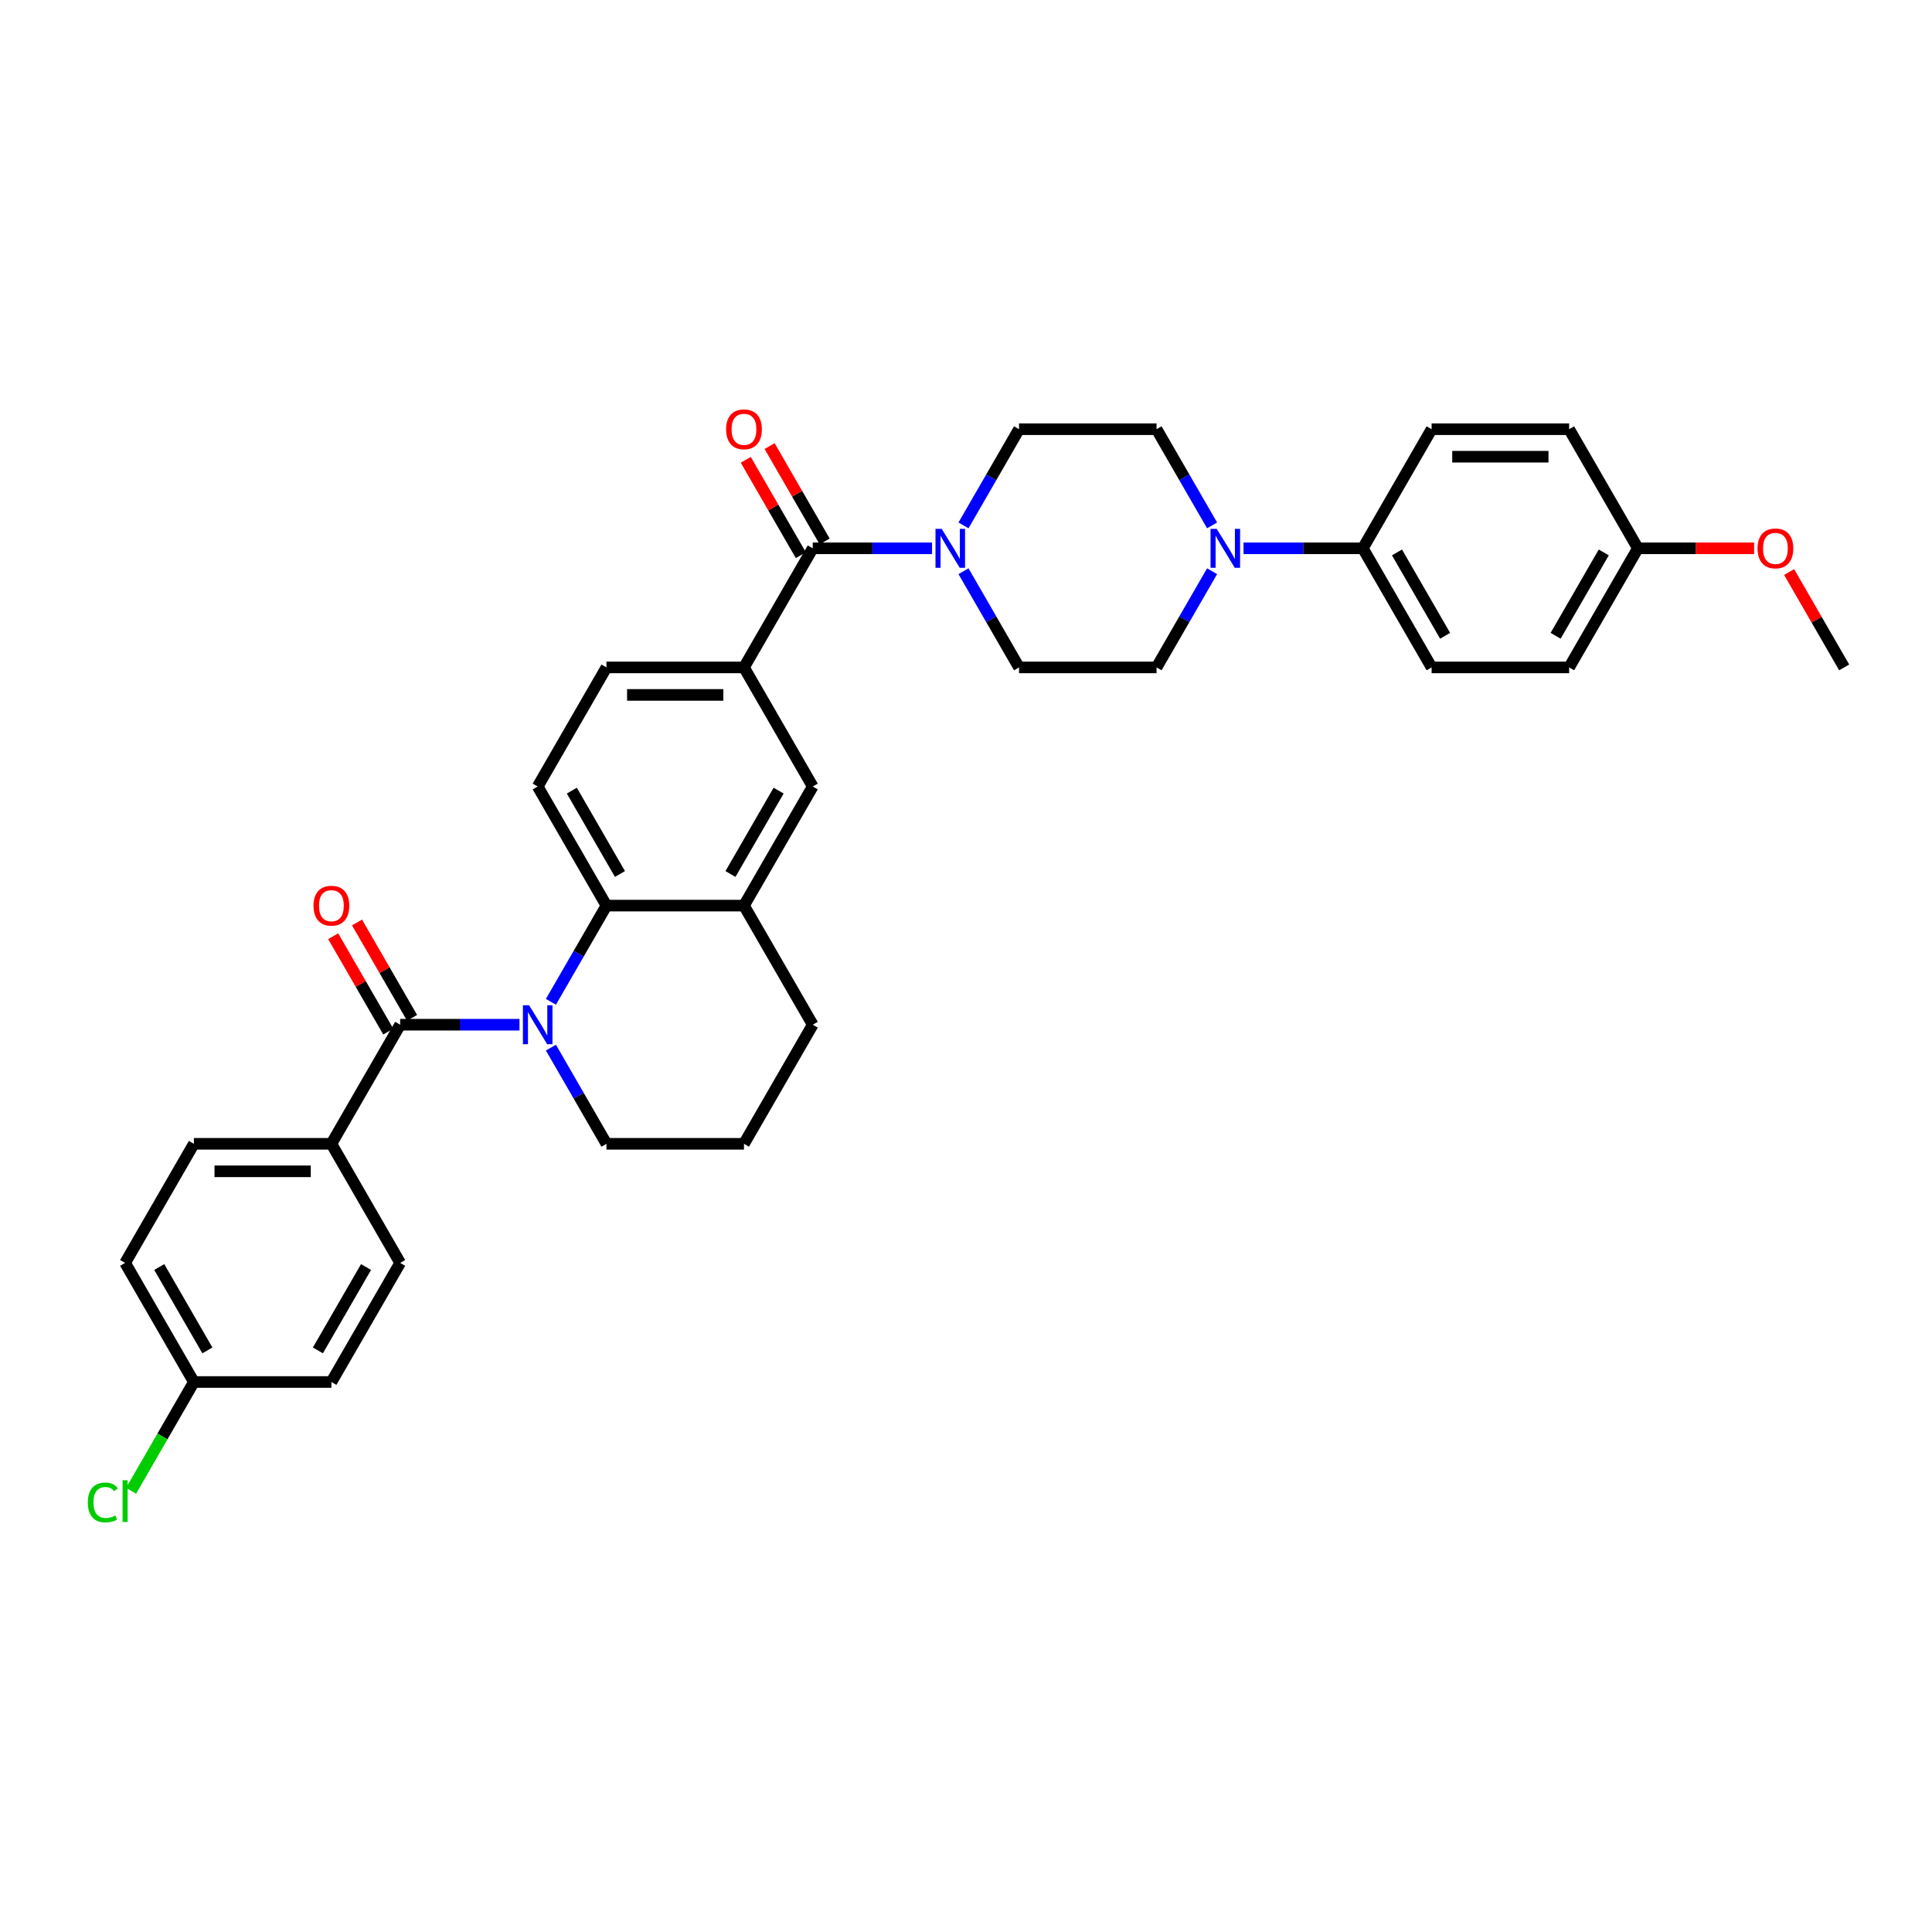 <?xml version='1.0' encoding='iso-8859-1'?>
<svg version='1.1' baseProfile='full'
              xmlns='http://www.w3.org/2000/svg'
                      xmlns:rdkit='http://www.rdkit.org/xml'
                      xmlns:xlink='http://www.w3.org/1999/xlink'
                  xml:space='preserve'
width='1000px' height='1000px' viewBox='0 0 1000 1000'>
<!-- END OF HEADER -->
<rect style='opacity:1.0;fill:#FFFFFF;stroke:none' width='1000' height='1000' x='0' y='0'> </rect>
<path class='bond-0' d='M 268.883,530.389 L 238.004,530.389' style='fill:none;fill-rule:evenodd;stroke:#0000FF;stroke-width:6px;stroke-linecap:butt;stroke-linejoin:miter;stroke-opacity:1' />
<path class='bond-0' d='M 238.004,530.389 L 207.125,530.389' style='fill:none;fill-rule:evenodd;stroke:#000000;stroke-width:6px;stroke-linecap:butt;stroke-linejoin:miter;stroke-opacity:1' />
<path class='bond-1' d='M 285.155,518.53 L 299.527,493.636' style='fill:none;fill-rule:evenodd;stroke:#0000FF;stroke-width:6px;stroke-linecap:butt;stroke-linejoin:miter;stroke-opacity:1' />
<path class='bond-1' d='M 299.527,493.636 L 313.899,468.743' style='fill:none;fill-rule:evenodd;stroke:#000000;stroke-width:6px;stroke-linecap:butt;stroke-linejoin:miter;stroke-opacity:1' />
<path class='bond-22' d='M 285.155,542.248 L 299.527,567.142' style='fill:none;fill-rule:evenodd;stroke:#0000FF;stroke-width:6px;stroke-linecap:butt;stroke-linejoin:miter;stroke-opacity:1' />
<path class='bond-22' d='M 299.527,567.142 L 313.899,592.035' style='fill:none;fill-rule:evenodd;stroke:#000000;stroke-width:6px;stroke-linecap:butt;stroke-linejoin:miter;stroke-opacity:1' />
<path class='bond-9' d='M 207.125,530.389 L 171.534,592.035' style='fill:none;fill-rule:evenodd;stroke:#000000;stroke-width:6px;stroke-linecap:butt;stroke-linejoin:miter;stroke-opacity:1' />
<path class='bond-11' d='M 213.29,526.83 L 199.041,502.15' style='fill:none;fill-rule:evenodd;stroke:#000000;stroke-width:6px;stroke-linecap:butt;stroke-linejoin:miter;stroke-opacity:1' />
<path class='bond-11' d='M 199.041,502.15 L 184.792,477.47' style='fill:none;fill-rule:evenodd;stroke:#FF0000;stroke-width:6px;stroke-linecap:butt;stroke-linejoin:miter;stroke-opacity:1' />
<path class='bond-11' d='M 200.961,533.948 L 186.711,509.268' style='fill:none;fill-rule:evenodd;stroke:#000000;stroke-width:6px;stroke-linecap:butt;stroke-linejoin:miter;stroke-opacity:1' />
<path class='bond-11' d='M 186.711,509.268 L 172.462,484.588' style='fill:none;fill-rule:evenodd;stroke:#FF0000;stroke-width:6px;stroke-linecap:butt;stroke-linejoin:miter;stroke-opacity:1' />
<path class='bond-6' d='M 313.899,468.743 L 385.082,468.743' style='fill:none;fill-rule:evenodd;stroke:#000000;stroke-width:6px;stroke-linecap:butt;stroke-linejoin:miter;stroke-opacity:1' />
<path class='bond-8' d='M 313.899,468.743 L 278.308,407.096' style='fill:none;fill-rule:evenodd;stroke:#000000;stroke-width:6px;stroke-linecap:butt;stroke-linejoin:miter;stroke-opacity:1' />
<path class='bond-8' d='M 320.89,452.377 L 295.976,409.225' style='fill:none;fill-rule:evenodd;stroke:#000000;stroke-width:6px;stroke-linecap:butt;stroke-linejoin:miter;stroke-opacity:1' />
<path class='bond-2' d='M 420.674,283.804 L 385.082,345.45' style='fill:none;fill-rule:evenodd;stroke:#000000;stroke-width:6px;stroke-linecap:butt;stroke-linejoin:miter;stroke-opacity:1' />
<path class='bond-3' d='M 420.674,283.804 L 451.553,283.804' style='fill:none;fill-rule:evenodd;stroke:#000000;stroke-width:6px;stroke-linecap:butt;stroke-linejoin:miter;stroke-opacity:1' />
<path class='bond-3' d='M 451.553,283.804 L 482.432,283.804' style='fill:none;fill-rule:evenodd;stroke:#0000FF;stroke-width:6px;stroke-linecap:butt;stroke-linejoin:miter;stroke-opacity:1' />
<path class='bond-17' d='M 426.838,280.245 L 412.589,255.565' style='fill:none;fill-rule:evenodd;stroke:#000000;stroke-width:6px;stroke-linecap:butt;stroke-linejoin:miter;stroke-opacity:1' />
<path class='bond-17' d='M 412.589,255.565 L 398.34,230.885' style='fill:none;fill-rule:evenodd;stroke:#FF0000;stroke-width:6px;stroke-linecap:butt;stroke-linejoin:miter;stroke-opacity:1' />
<path class='bond-17' d='M 414.509,287.363 L 400.26,262.683' style='fill:none;fill-rule:evenodd;stroke:#000000;stroke-width:6px;stroke-linecap:butt;stroke-linejoin:miter;stroke-opacity:1' />
<path class='bond-17' d='M 400.26,262.683 L 386.011,238.003' style='fill:none;fill-rule:evenodd;stroke:#FF0000;stroke-width:6px;stroke-linecap:butt;stroke-linejoin:miter;stroke-opacity:1' />
<path class='bond-12' d='M 498.704,295.663 L 513.076,320.557' style='fill:none;fill-rule:evenodd;stroke:#0000FF;stroke-width:6px;stroke-linecap:butt;stroke-linejoin:miter;stroke-opacity:1' />
<path class='bond-12' d='M 513.076,320.557 L 527.448,345.45' style='fill:none;fill-rule:evenodd;stroke:#000000;stroke-width:6px;stroke-linecap:butt;stroke-linejoin:miter;stroke-opacity:1' />
<path class='bond-13' d='M 498.704,271.945 L 513.076,247.051' style='fill:none;fill-rule:evenodd;stroke:#0000FF;stroke-width:6px;stroke-linecap:butt;stroke-linejoin:miter;stroke-opacity:1' />
<path class='bond-13' d='M 513.076,247.051 L 527.448,222.158' style='fill:none;fill-rule:evenodd;stroke:#000000;stroke-width:6px;stroke-linecap:butt;stroke-linejoin:miter;stroke-opacity:1' />
<path class='bond-4' d='M 627.376,271.945 L 613.003,247.051' style='fill:none;fill-rule:evenodd;stroke:#0000FF;stroke-width:6px;stroke-linecap:butt;stroke-linejoin:miter;stroke-opacity:1' />
<path class='bond-4' d='M 613.003,247.051 L 598.631,222.158' style='fill:none;fill-rule:evenodd;stroke:#000000;stroke-width:6px;stroke-linecap:butt;stroke-linejoin:miter;stroke-opacity:1' />
<path class='bond-10' d='M 643.647,283.804 L 674.526,283.804' style='fill:none;fill-rule:evenodd;stroke:#0000FF;stroke-width:6px;stroke-linecap:butt;stroke-linejoin:miter;stroke-opacity:1' />
<path class='bond-10' d='M 674.526,283.804 L 705.405,283.804' style='fill:none;fill-rule:evenodd;stroke:#000000;stroke-width:6px;stroke-linecap:butt;stroke-linejoin:miter;stroke-opacity:1' />
<path class='bond-37' d='M 627.376,295.663 L 613.003,320.557' style='fill:none;fill-rule:evenodd;stroke:#0000FF;stroke-width:6px;stroke-linecap:butt;stroke-linejoin:miter;stroke-opacity:1' />
<path class='bond-37' d='M 613.003,320.557 L 598.631,345.45' style='fill:none;fill-rule:evenodd;stroke:#000000;stroke-width:6px;stroke-linecap:butt;stroke-linejoin:miter;stroke-opacity:1' />
<path class='bond-5' d='M 385.082,345.45 L 313.899,345.45' style='fill:none;fill-rule:evenodd;stroke:#000000;stroke-width:6px;stroke-linecap:butt;stroke-linejoin:miter;stroke-opacity:1' />
<path class='bond-5' d='M 374.405,359.687 L 324.577,359.687' style='fill:none;fill-rule:evenodd;stroke:#000000;stroke-width:6px;stroke-linecap:butt;stroke-linejoin:miter;stroke-opacity:1' />
<path class='bond-35' d='M 385.082,345.45 L 420.674,407.096' style='fill:none;fill-rule:evenodd;stroke:#000000;stroke-width:6px;stroke-linecap:butt;stroke-linejoin:miter;stroke-opacity:1' />
<path class='bond-7' d='M 385.082,468.743 L 420.674,407.096' style='fill:none;fill-rule:evenodd;stroke:#000000;stroke-width:6px;stroke-linecap:butt;stroke-linejoin:miter;stroke-opacity:1' />
<path class='bond-7' d='M 378.092,452.377 L 403.006,409.225' style='fill:none;fill-rule:evenodd;stroke:#000000;stroke-width:6px;stroke-linecap:butt;stroke-linejoin:miter;stroke-opacity:1' />
<path class='bond-34' d='M 385.082,468.743 L 420.674,530.389' style='fill:none;fill-rule:evenodd;stroke:#000000;stroke-width:6px;stroke-linecap:butt;stroke-linejoin:miter;stroke-opacity:1' />
<path class='bond-14' d='M 278.308,407.096 L 313.899,345.45' style='fill:none;fill-rule:evenodd;stroke:#000000;stroke-width:6px;stroke-linecap:butt;stroke-linejoin:miter;stroke-opacity:1' />
<path class='bond-18' d='M 171.534,592.035 L 100.351,592.035' style='fill:none;fill-rule:evenodd;stroke:#000000;stroke-width:6px;stroke-linecap:butt;stroke-linejoin:miter;stroke-opacity:1' />
<path class='bond-18' d='M 160.856,606.272 L 111.028,606.272' style='fill:none;fill-rule:evenodd;stroke:#000000;stroke-width:6px;stroke-linecap:butt;stroke-linejoin:miter;stroke-opacity:1' />
<path class='bond-19' d='M 171.534,592.035 L 207.125,653.681' style='fill:none;fill-rule:evenodd;stroke:#000000;stroke-width:6px;stroke-linecap:butt;stroke-linejoin:miter;stroke-opacity:1' />
<path class='bond-20' d='M 705.405,283.804 L 740.997,345.45' style='fill:none;fill-rule:evenodd;stroke:#000000;stroke-width:6px;stroke-linecap:butt;stroke-linejoin:miter;stroke-opacity:1' />
<path class='bond-20' d='M 723.073,285.933 L 747.987,329.085' style='fill:none;fill-rule:evenodd;stroke:#000000;stroke-width:6px;stroke-linecap:butt;stroke-linejoin:miter;stroke-opacity:1' />
<path class='bond-21' d='M 705.405,283.804 L 740.997,222.158' style='fill:none;fill-rule:evenodd;stroke:#000000;stroke-width:6px;stroke-linecap:butt;stroke-linejoin:miter;stroke-opacity:1' />
<path class='bond-15' d='M 527.448,345.45 L 598.631,345.45' style='fill:none;fill-rule:evenodd;stroke:#000000;stroke-width:6px;stroke-linecap:butt;stroke-linejoin:miter;stroke-opacity:1' />
<path class='bond-16' d='M 527.448,222.158 L 598.631,222.158' style='fill:none;fill-rule:evenodd;stroke:#000000;stroke-width:6px;stroke-linecap:butt;stroke-linejoin:miter;stroke-opacity:1' />
<path class='bond-25' d='M 100.351,592.035 L 64.759,653.681' style='fill:none;fill-rule:evenodd;stroke:#000000;stroke-width:6px;stroke-linecap:butt;stroke-linejoin:miter;stroke-opacity:1' />
<path class='bond-26' d='M 207.125,653.681 L 171.534,715.327' style='fill:none;fill-rule:evenodd;stroke:#000000;stroke-width:6px;stroke-linecap:butt;stroke-linejoin:miter;stroke-opacity:1' />
<path class='bond-26' d='M 189.457,655.81 L 164.543,698.962' style='fill:none;fill-rule:evenodd;stroke:#000000;stroke-width:6px;stroke-linecap:butt;stroke-linejoin:miter;stroke-opacity:1' />
<path class='bond-28' d='M 740.997,345.45 L 812.18,345.45' style='fill:none;fill-rule:evenodd;stroke:#000000;stroke-width:6px;stroke-linecap:butt;stroke-linejoin:miter;stroke-opacity:1' />
<path class='bond-27' d='M 740.997,222.158 L 812.18,222.158' style='fill:none;fill-rule:evenodd;stroke:#000000;stroke-width:6px;stroke-linecap:butt;stroke-linejoin:miter;stroke-opacity:1' />
<path class='bond-27' d='M 751.674,236.395 L 801.502,236.395' style='fill:none;fill-rule:evenodd;stroke:#000000;stroke-width:6px;stroke-linecap:butt;stroke-linejoin:miter;stroke-opacity:1' />
<path class='bond-32' d='M 313.899,592.035 L 385.082,592.035' style='fill:none;fill-rule:evenodd;stroke:#000000;stroke-width:6px;stroke-linecap:butt;stroke-linejoin:miter;stroke-opacity:1' />
<path class='bond-23' d='M 100.351,715.327 L 171.534,715.327' style='fill:none;fill-rule:evenodd;stroke:#000000;stroke-width:6px;stroke-linecap:butt;stroke-linejoin:miter;stroke-opacity:1' />
<path class='bond-29' d='M 100.351,715.327 L 84.1,743.475' style='fill:none;fill-rule:evenodd;stroke:#000000;stroke-width:6px;stroke-linecap:butt;stroke-linejoin:miter;stroke-opacity:1' />
<path class='bond-29' d='M 84.1,743.475 L 67.849,771.623' style='fill:none;fill-rule:evenodd;stroke:#00CC00;stroke-width:6px;stroke-linecap:butt;stroke-linejoin:miter;stroke-opacity:1' />
<path class='bond-36' d='M 100.351,715.327 L 64.759,653.681' style='fill:none;fill-rule:evenodd;stroke:#000000;stroke-width:6px;stroke-linecap:butt;stroke-linejoin:miter;stroke-opacity:1' />
<path class='bond-36' d='M 107.341,698.962 L 82.427,655.81' style='fill:none;fill-rule:evenodd;stroke:#000000;stroke-width:6px;stroke-linecap:butt;stroke-linejoin:miter;stroke-opacity:1' />
<path class='bond-24' d='M 847.771,283.804 L 812.18,222.158' style='fill:none;fill-rule:evenodd;stroke:#000000;stroke-width:6px;stroke-linecap:butt;stroke-linejoin:miter;stroke-opacity:1' />
<path class='bond-31' d='M 847.771,283.804 L 877.846,283.804' style='fill:none;fill-rule:evenodd;stroke:#000000;stroke-width:6px;stroke-linecap:butt;stroke-linejoin:miter;stroke-opacity:1' />
<path class='bond-31' d='M 877.846,283.804 L 907.921,283.804' style='fill:none;fill-rule:evenodd;stroke:#FF0000;stroke-width:6px;stroke-linecap:butt;stroke-linejoin:miter;stroke-opacity:1' />
<path class='bond-38' d='M 847.771,283.804 L 812.18,345.45' style='fill:none;fill-rule:evenodd;stroke:#000000;stroke-width:6px;stroke-linecap:butt;stroke-linejoin:miter;stroke-opacity:1' />
<path class='bond-38' d='M 830.103,285.933 L 805.189,329.085' style='fill:none;fill-rule:evenodd;stroke:#000000;stroke-width:6px;stroke-linecap:butt;stroke-linejoin:miter;stroke-opacity:1' />
<path class='bond-30' d='M 420.674,530.389 L 385.082,592.035' style='fill:none;fill-rule:evenodd;stroke:#000000;stroke-width:6px;stroke-linecap:butt;stroke-linejoin:miter;stroke-opacity:1' />
<path class='bond-33' d='M 926.047,296.09 L 940.296,320.77' style='fill:none;fill-rule:evenodd;stroke:#FF0000;stroke-width:6px;stroke-linecap:butt;stroke-linejoin:miter;stroke-opacity:1' />
<path class='bond-33' d='M 940.296,320.77 L 954.545,345.45' style='fill:none;fill-rule:evenodd;stroke:#000000;stroke-width:6px;stroke-linecap:butt;stroke-linejoin:miter;stroke-opacity:1' />
<path  class='atom-0' d='M 273.852 520.309
L 280.458 530.987
Q 281.113 532.04, 282.166 533.948
Q 283.22 535.856, 283.277 535.97
L 283.277 520.309
L 285.953 520.309
L 285.953 540.468
L 283.191 540.468
L 276.101 528.794
Q 275.276 527.428, 274.393 525.862
Q 273.539 524.296, 273.282 523.812
L 273.282 540.468
L 270.663 540.468
L 270.663 520.309
L 273.852 520.309
' fill='#0000FF'/>
<path  class='atom-4' d='M 487.401 273.725
L 494.006 284.402
Q 494.661 285.456, 495.715 287.363
Q 496.768 289.271, 496.825 289.385
L 496.825 273.725
L 499.502 273.725
L 499.502 293.884
L 496.74 293.884
L 489.65 282.21
Q 488.824 280.843, 487.942 279.277
Q 487.087 277.711, 486.831 277.227
L 486.831 293.884
L 484.212 293.884
L 484.212 273.725
L 487.401 273.725
' fill='#0000FF'/>
<path  class='atom-5' d='M 629.766 273.725
L 636.372 284.402
Q 637.027 285.456, 638.081 287.363
Q 639.134 289.271, 639.191 289.385
L 639.191 273.725
L 641.867 273.725
L 641.867 293.884
L 639.106 293.884
L 632.016 282.21
Q 631.19 280.843, 630.307 279.277
Q 629.453 277.711, 629.197 277.227
L 629.197 293.884
L 626.577 293.884
L 626.577 273.725
L 629.766 273.725
' fill='#0000FF'/>
<path  class='atom-12' d='M 162.28 468.8
Q 162.28 463.959, 164.672 461.254
Q 167.063 458.549, 171.534 458.549
Q 176.004 458.549, 178.396 461.254
Q 180.787 463.959, 180.787 468.8
Q 180.787 473.697, 178.367 476.487
Q 175.947 479.249, 171.534 479.249
Q 167.092 479.249, 164.672 476.487
Q 162.28 473.725, 162.28 468.8
M 171.534 476.971
Q 174.609 476.971, 176.26 474.921
Q 177.94 472.843, 177.94 468.8
Q 177.94 464.842, 176.26 462.849
Q 174.609 460.827, 171.534 460.827
Q 168.459 460.827, 166.779 462.82
Q 165.127 464.813, 165.127 468.8
Q 165.127 472.871, 166.779 474.921
Q 168.459 476.971, 171.534 476.971
' fill='#FF0000'/>
<path  class='atom-18' d='M 375.829 222.215
Q 375.829 217.374, 378.22 214.669
Q 380.612 211.965, 385.082 211.965
Q 389.553 211.965, 391.944 214.669
Q 394.336 217.374, 394.336 222.215
Q 394.336 227.112, 391.916 229.903
Q 389.496 232.665, 385.082 232.665
Q 380.641 232.665, 378.22 229.903
Q 375.829 227.141, 375.829 222.215
M 385.082 230.387
Q 388.157 230.387, 389.809 228.337
Q 391.489 226.258, 391.489 222.215
Q 391.489 218.257, 389.809 216.264
Q 388.157 214.242, 385.082 214.242
Q 382.007 214.242, 380.327 216.236
Q 378.676 218.229, 378.676 222.215
Q 378.676 226.287, 380.327 228.337
Q 382.007 230.387, 385.082 230.387
' fill='#FF0000'/>
<path  class='atom-30' d='M 45.455 777.671
Q 45.455 772.66, 47.789 770.04
Q 50.153 767.392, 54.623 767.392
Q 58.78 767.392, 61.001 770.325
L 59.122 771.863
Q 57.499 769.727, 54.623 769.727
Q 51.576 769.727, 49.953 771.777
Q 48.359 773.799, 48.359 777.671
Q 48.359 781.657, 50.01 783.708
Q 51.69 785.758, 54.936 785.758
Q 57.157 785.758, 59.748 784.419
L 60.545 786.555
Q 59.492 787.238, 57.897 787.637
Q 56.303 788.035, 54.538 788.035
Q 50.153 788.035, 47.789 785.359
Q 45.455 782.683, 45.455 777.671
' fill='#00CC00'/>
<path  class='atom-30' d='M 63.45 766.168
L 66.069 766.168
L 66.069 787.779
L 63.45 787.779
L 63.45 766.168
' fill='#00CC00'/>
<path  class='atom-32' d='M 909.7 283.861
Q 909.7 279.021, 912.092 276.316
Q 914.484 273.611, 918.954 273.611
Q 923.424 273.611, 925.816 276.316
Q 928.208 279.021, 928.208 283.861
Q 928.208 288.758, 925.788 291.549
Q 923.367 294.311, 918.954 294.311
Q 914.512 294.311, 912.092 291.549
Q 909.7 288.787, 909.7 283.861
M 918.954 292.033
Q 922.029 292.033, 923.681 289.983
Q 925.36 287.904, 925.36 283.861
Q 925.36 279.903, 923.681 277.91
Q 922.029 275.889, 918.954 275.889
Q 915.879 275.889, 914.199 277.882
Q 912.548 279.875, 912.548 283.861
Q 912.548 287.933, 914.199 289.983
Q 915.879 292.033, 918.954 292.033
' fill='#FF0000'/>
</svg>
